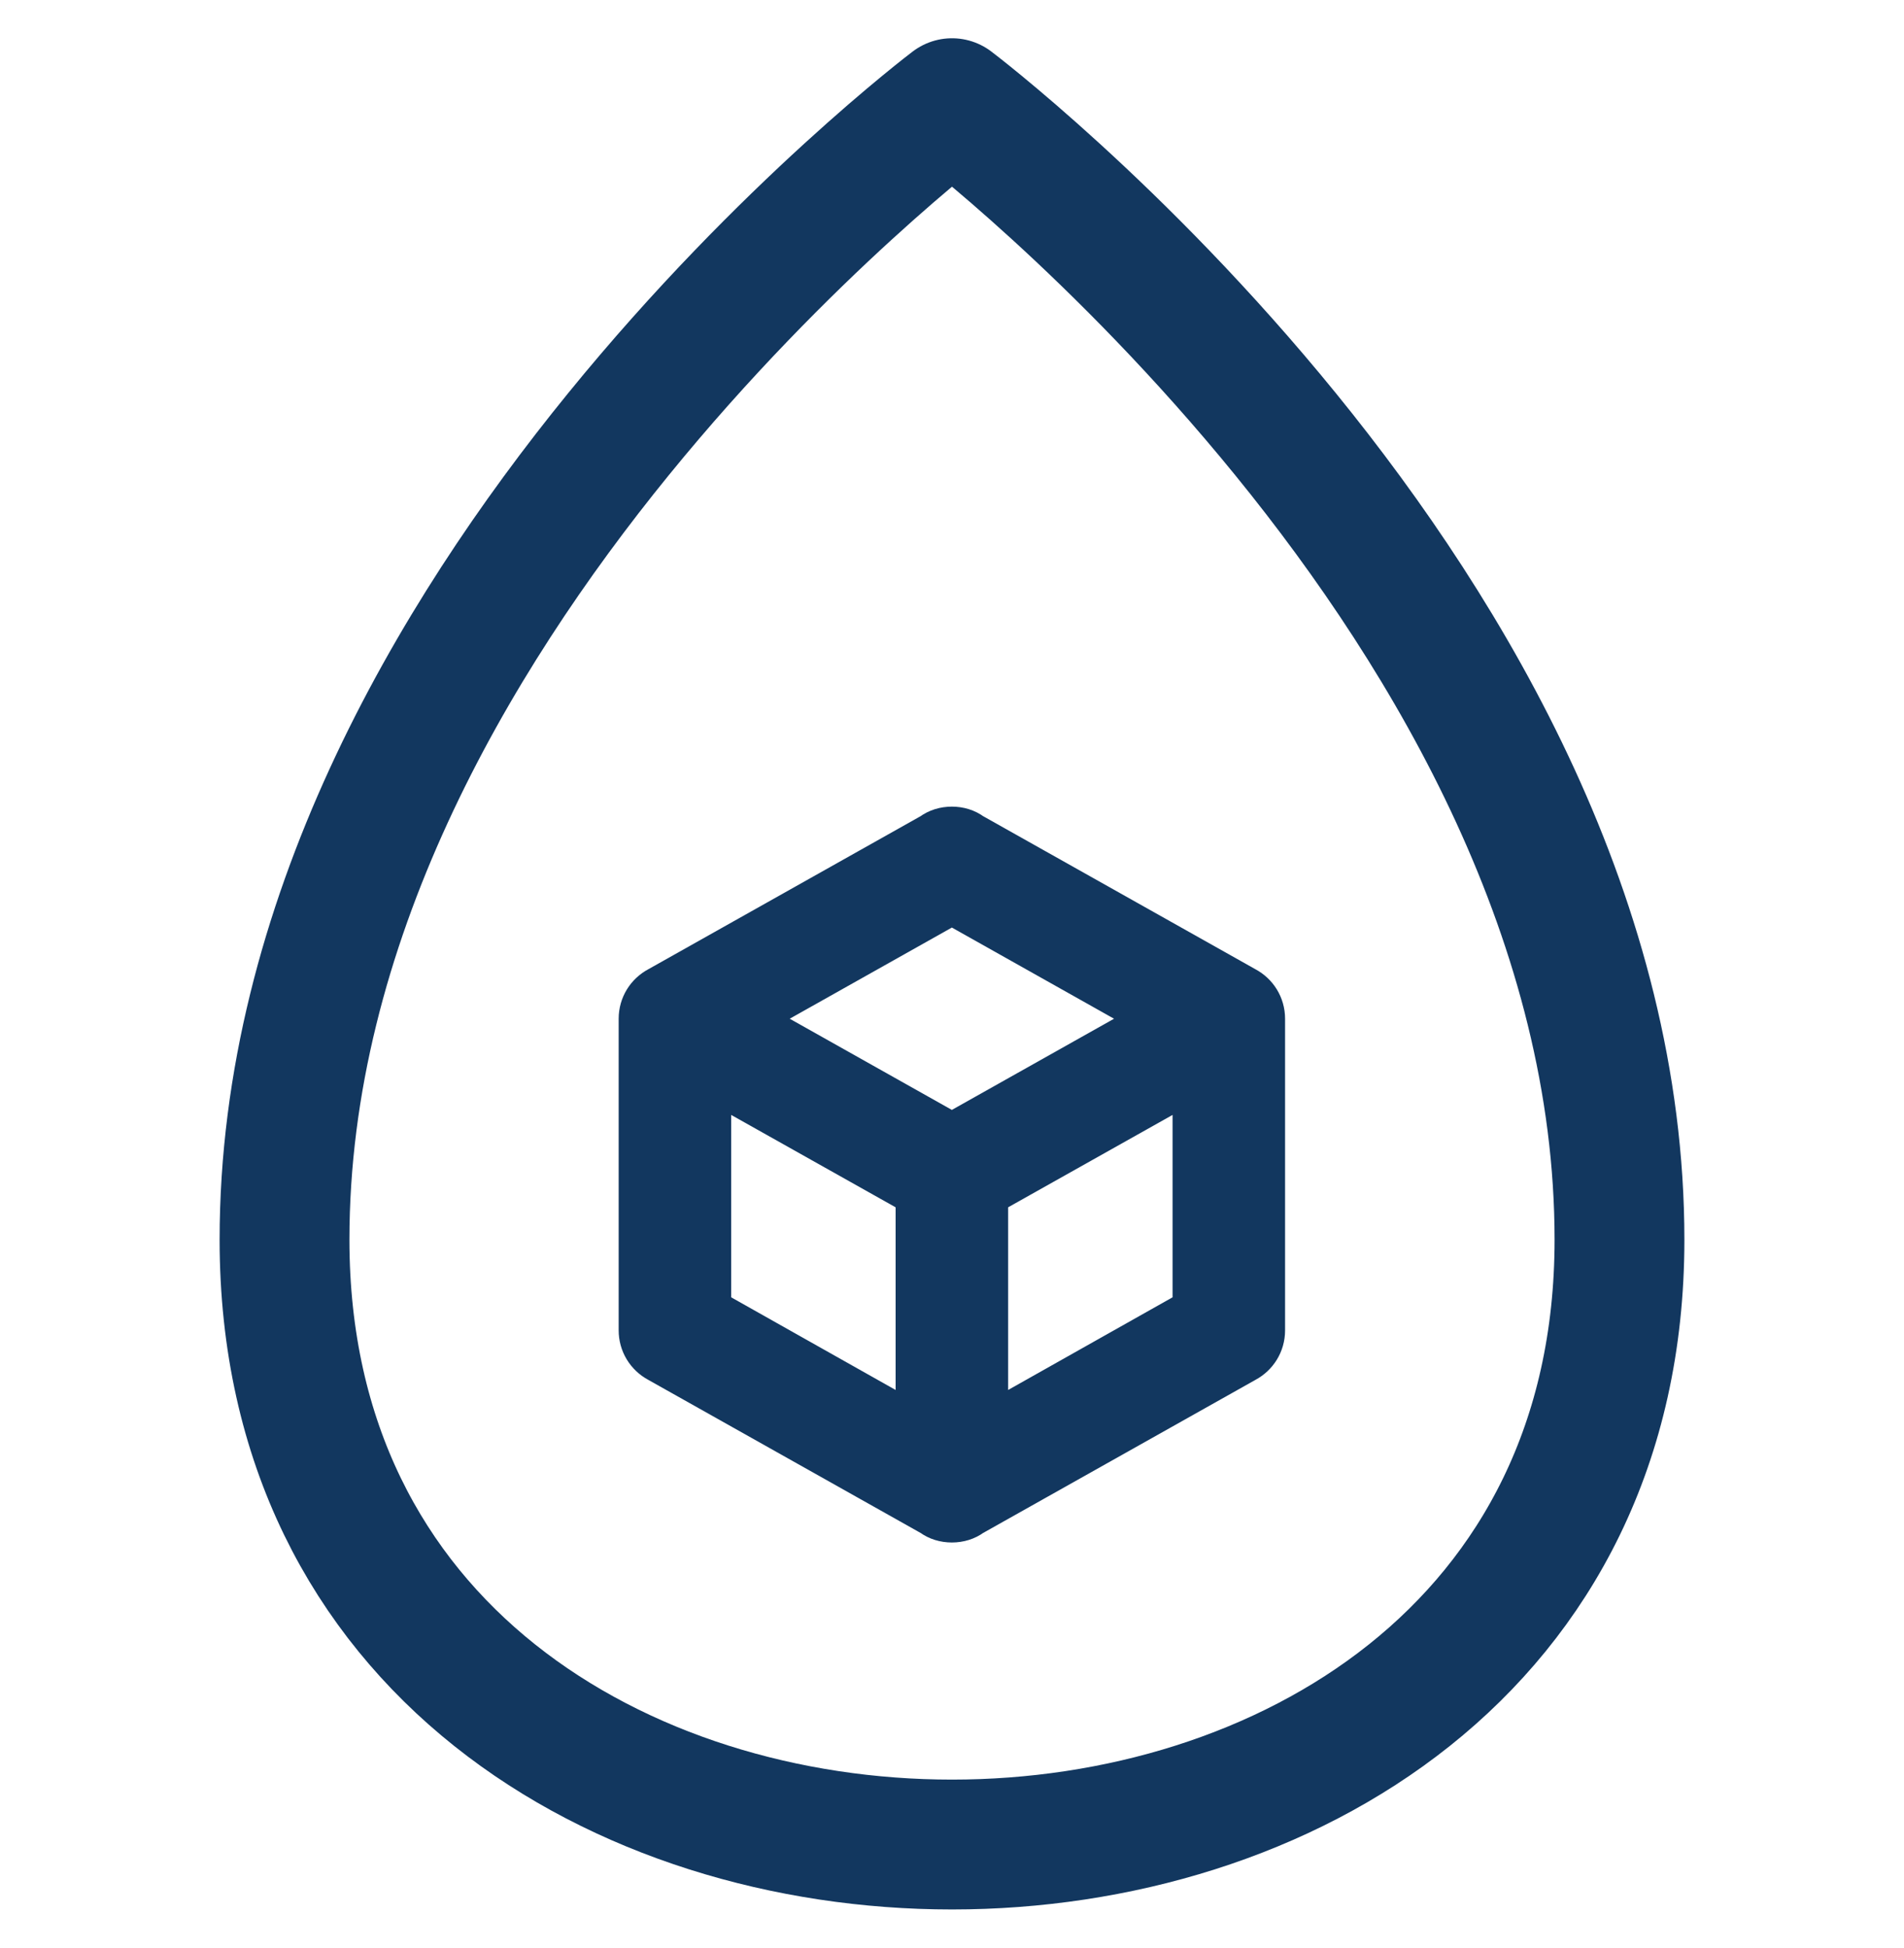 <svg xmlns="http://www.w3.org/2000/svg" fill="none" viewBox="0 0 44 45" height="45" width="44">
<g clip-path="url(#clip0_2842_13770)">
<path stroke-linejoin="round" stroke-linecap="round" stroke-width="3" stroke="#12375F" d="M6.575 28.64C6.575 14.038 22 2.384 22 2.384C22 2.384 37.425 14.038 37.425 28.64C37.425 38.075 29.612 42.613 22 42.613C14.388 42.613 6.575 38.075 6.575 28.64Z"></path>
<path stroke="#12375F" fill="#12375F" d="M29.197 30.735C29.197 31.039 29.029 31.303 28.773 31.439L22.453 34.991C22.325 35.087 22.165 35.135 21.997 35.135C21.829 35.135 21.669 35.087 21.541 34.991L15.221 31.439C15.093 31.371 14.986 31.27 14.911 31.146C14.836 31.022 14.797 30.88 14.797 30.735V23.535C14.797 23.231 14.965 22.967 15.221 22.831L21.541 19.279C21.669 19.183 21.829 19.135 21.997 19.135C22.165 19.135 22.325 19.183 22.453 19.279L28.773 22.831C29.029 22.967 29.197 23.231 29.197 23.535V30.735ZM21.997 20.855L17.229 23.535L21.997 26.215L26.765 23.535L21.997 20.855ZM16.397 30.263L21.197 32.967V27.599L16.397 24.903V30.263ZM27.597 30.263V24.903L22.797 27.599V32.967L27.597 30.263Z"></path>
</g>
<defs>
<clipPath id="clip0_2842_13770">
<rect transform="translate(0 0.5)" fill="white" height="44" width="44"></rect>
</clipPath>
</defs>
</svg>
